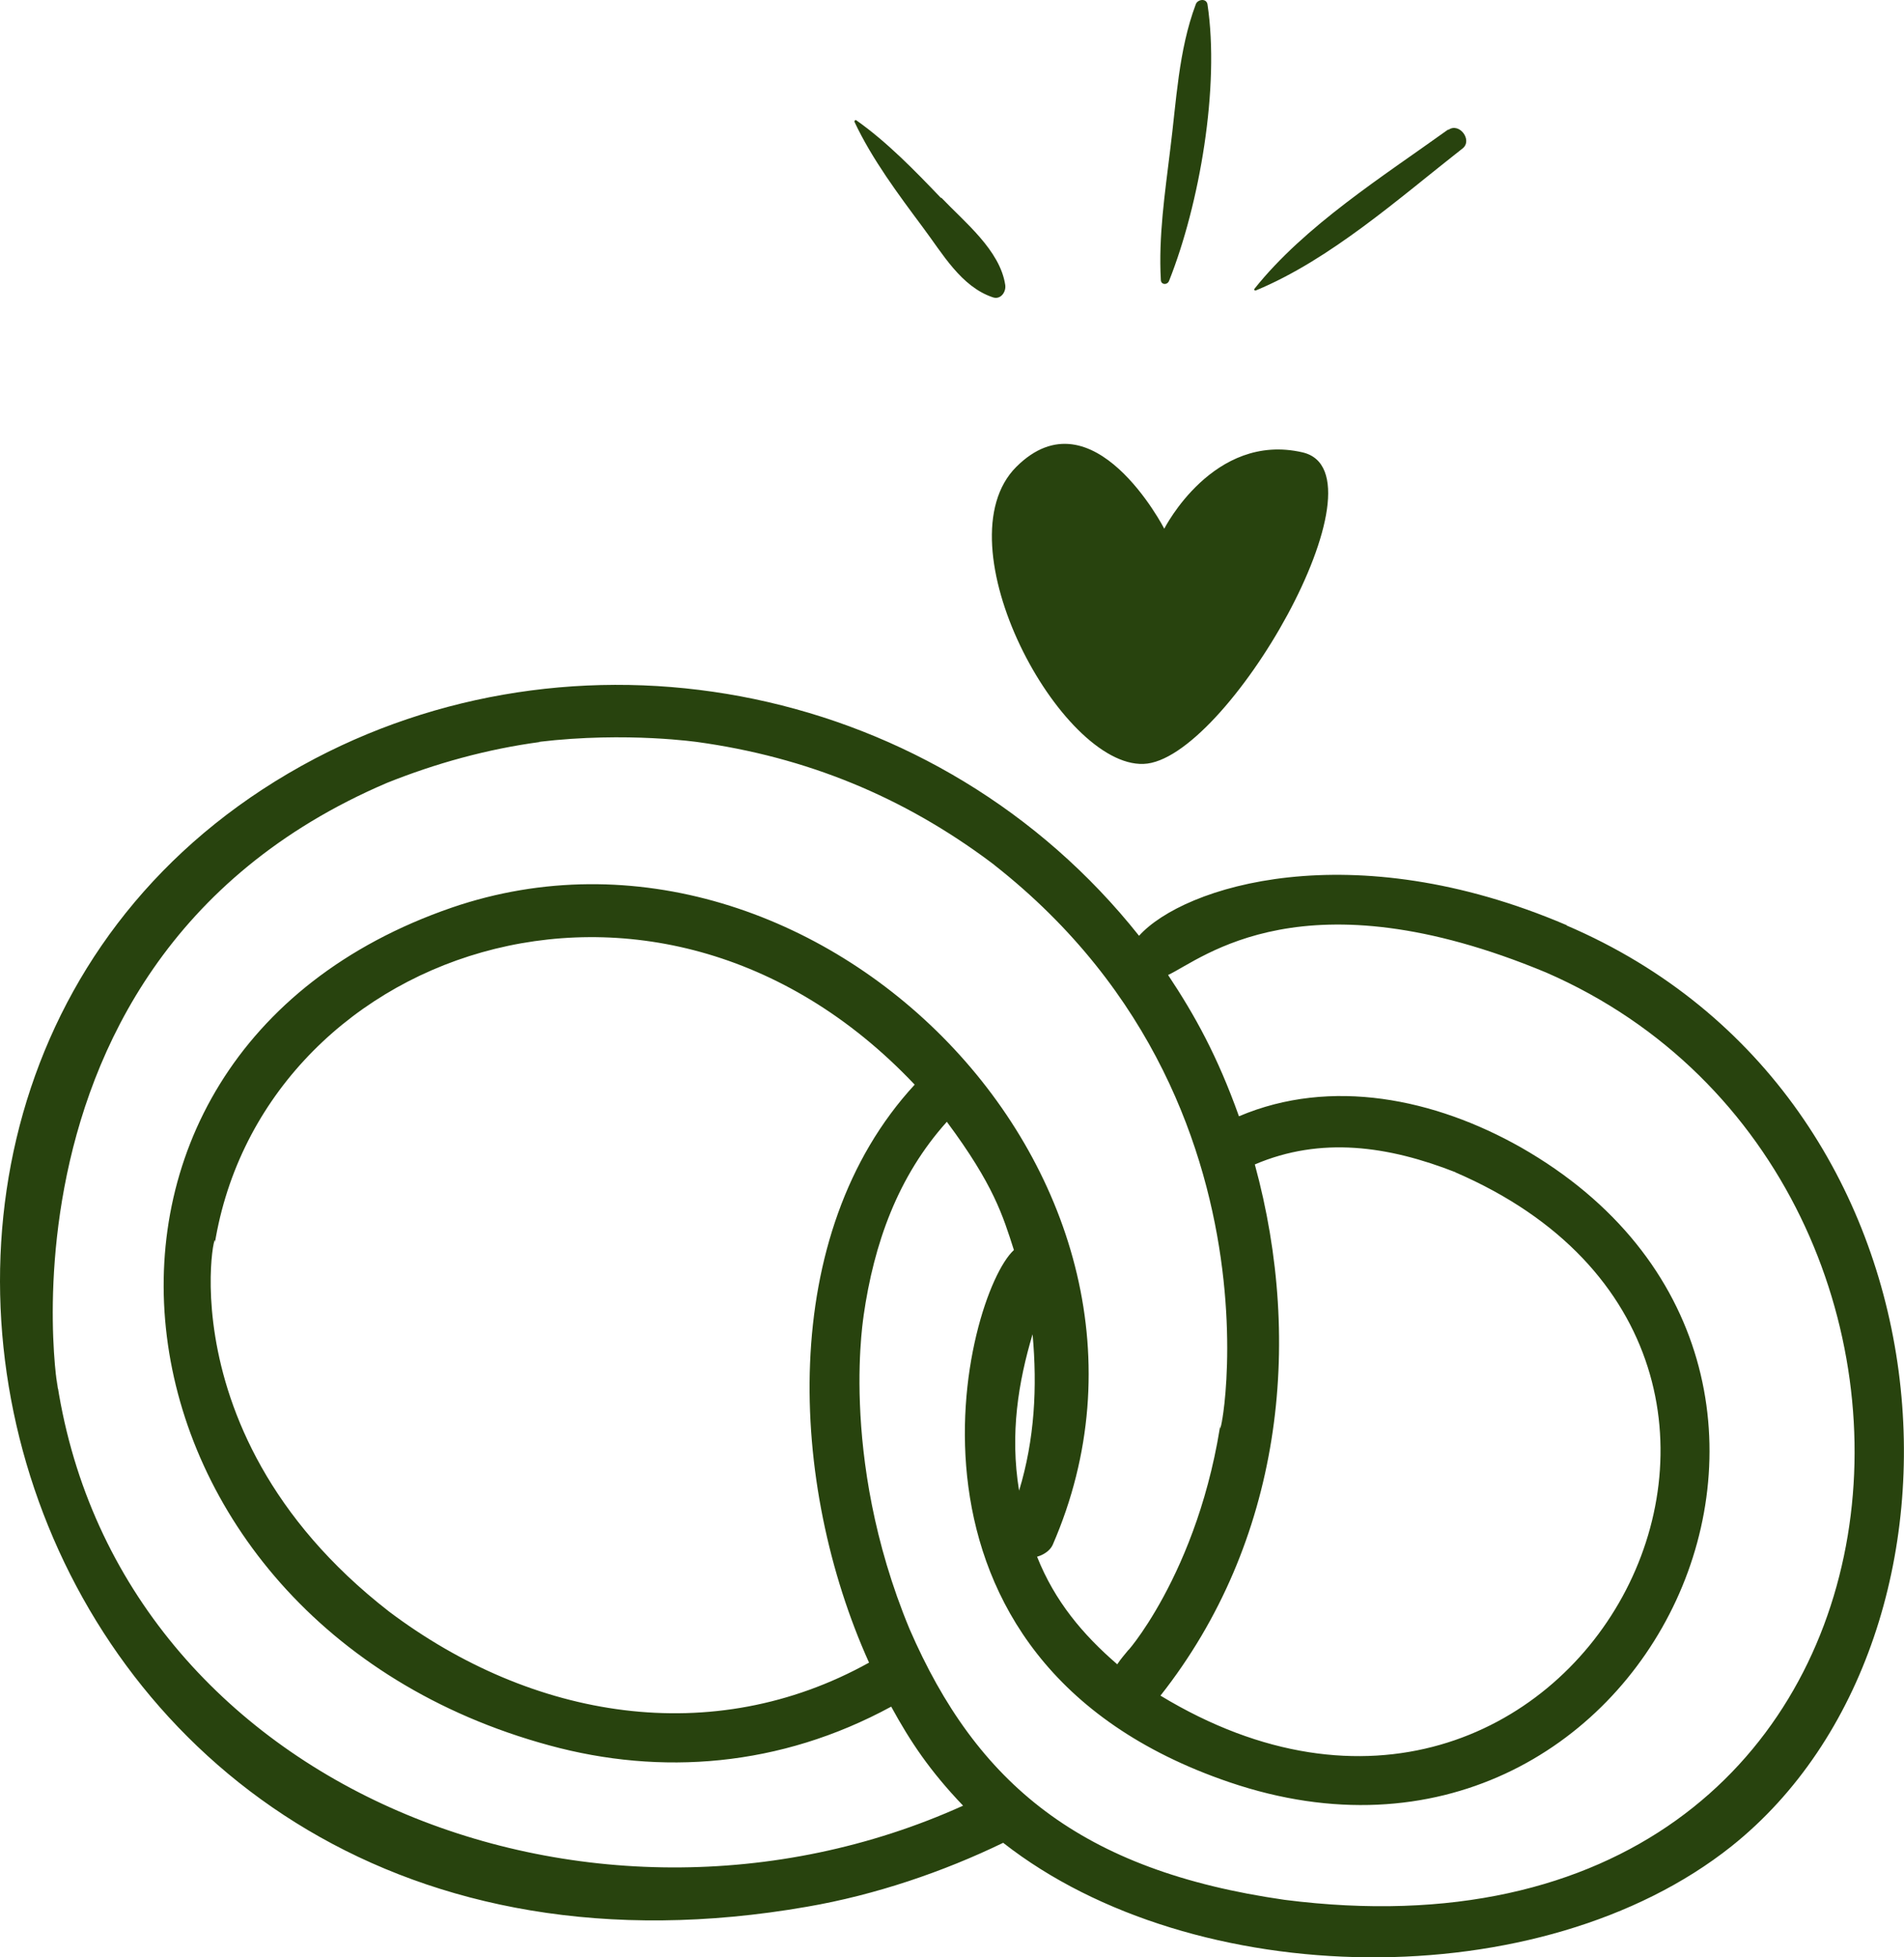 <?xml version="1.0" encoding="UTF-8"?> <svg xmlns="http://www.w3.org/2000/svg" viewBox="0 0 35.999 36.998" fill="none"><path d="M29.62 17.488C25.549 15.746 22.379 16.753 21.536 17.689C17.752 12.925 11.118 11.638 5.961 14.336C-5.156 20.178 0.033 38.7 15.261 36.042C16.549 35.821 17.843 35.379 18.967 34.834C22.568 37.654 29.137 37.764 32.738 34.899C37.744 30.902 37.195 20.737 29.62 17.494V17.488ZM1.059 26.001C1.406 27.925 -0.954 18.326 7.32 14.797C8.229 14.433 9.203 14.16 10.222 14.024C10.209 14.024 10.196 14.024 10.183 14.024C11.869 13.822 13.242 14.037 13.17 14.024C15.255 14.31 17.078 15.063 18.732 16.298C18.725 16.292 18.712 16.285 18.706 16.279C18.725 16.292 18.791 16.344 18.81 16.357C18.804 16.357 18.797 16.344 18.791 16.344C24.876 21.114 22.784 28.51 23.104 26.723C22.686 29.784 21.163 31.395 21.346 31.175C21.242 31.304 21.202 31.343 21.124 31.46C20.47 30.895 19.941 30.265 19.608 29.426C19.725 29.394 19.85 29.316 19.902 29.205C22.902 22.316 15.431 14.797 8.543 17.156C0.334 19.983 1.765 30.655 10.392 32.994C12.49 33.566 14.745 33.404 16.85 32.26C17.216 32.929 17.582 33.475 18.209 34.132C11.137 37.329 2.131 33.748 1.059 25.995V26.001ZM27.516 22.16C35.614 25.65 29.705 36.757 21.941 32.052C24.228 29.153 24.653 25.41 23.725 22.011C24.974 21.478 26.248 21.66 27.523 22.16H27.516ZM19.523 25.221C19.614 26.222 19.562 27.21 19.268 28.178C19.091 27.1 19.255 26.118 19.523 25.221ZM16.431 31.428C13.471 33.072 10.065 32.5 7.36 30.466C2.785 26.918 4.268 22.42 4.039 23.649C4.837 18.007 12.353 15.278 17.294 20.503C14.686 23.33 14.915 28.068 16.431 31.428ZM24.287 35.912C20.431 35.36 18.464 33.716 17.196 30.791C15.823 27.483 16.359 24.734 16.327 24.877C16.523 23.506 16.974 22.238 17.902 21.205C18.791 22.401 18.961 22.979 19.17 23.629C18.248 24.474 16.438 31.376 23.248 33.69C31.124 36.367 36.052 25.845 28.751 21.686C27.13 20.77 25.17 20.36 23.425 21.101C23.019 19.964 22.595 19.197 22.085 18.43C22.738 18.124 24.647 16.474 29.235 18.384C38.221 22.297 37.006 37.537 24.287 35.912ZM22.013 9.994C22.013 9.994 22.941 8.161 24.627 8.551C26.313 8.941 23.183 14.388 21.621 14.44C20.052 14.498 17.765 10.274 19.216 8.824C20.666 7.382 22.013 9.994 22.013 9.994ZM22.83 0.083C22.81 -0.04 22.64 -0.014 22.608 0.083C22.281 0.954 22.242 1.916 22.124 2.839C22.026 3.651 21.902 4.47 21.948 5.289C21.948 5.386 22.072 5.393 22.104 5.308C22.68 3.859 23.065 1.643 22.83 0.083ZM27.379 2.449C26.15 3.333 24.666 4.269 23.719 5.458C23.706 5.477 23.719 5.497 23.745 5.49C25.157 4.905 26.457 3.742 27.653 2.806C27.849 2.65 27.588 2.306 27.385 2.455L27.379 2.449ZM17.791 3.742C17.301 3.229 16.771 2.683 16.189 2.273C16.17 2.26 16.15 2.286 16.157 2.306C16.49 3.014 16.987 3.677 17.451 4.301C17.817 4.788 18.17 5.419 18.771 5.62C18.921 5.672 19.026 5.516 19.006 5.386C18.908 4.73 18.235 4.197 17.797 3.736L17.791 3.742Z" fill="#28430E"></path></svg> 
